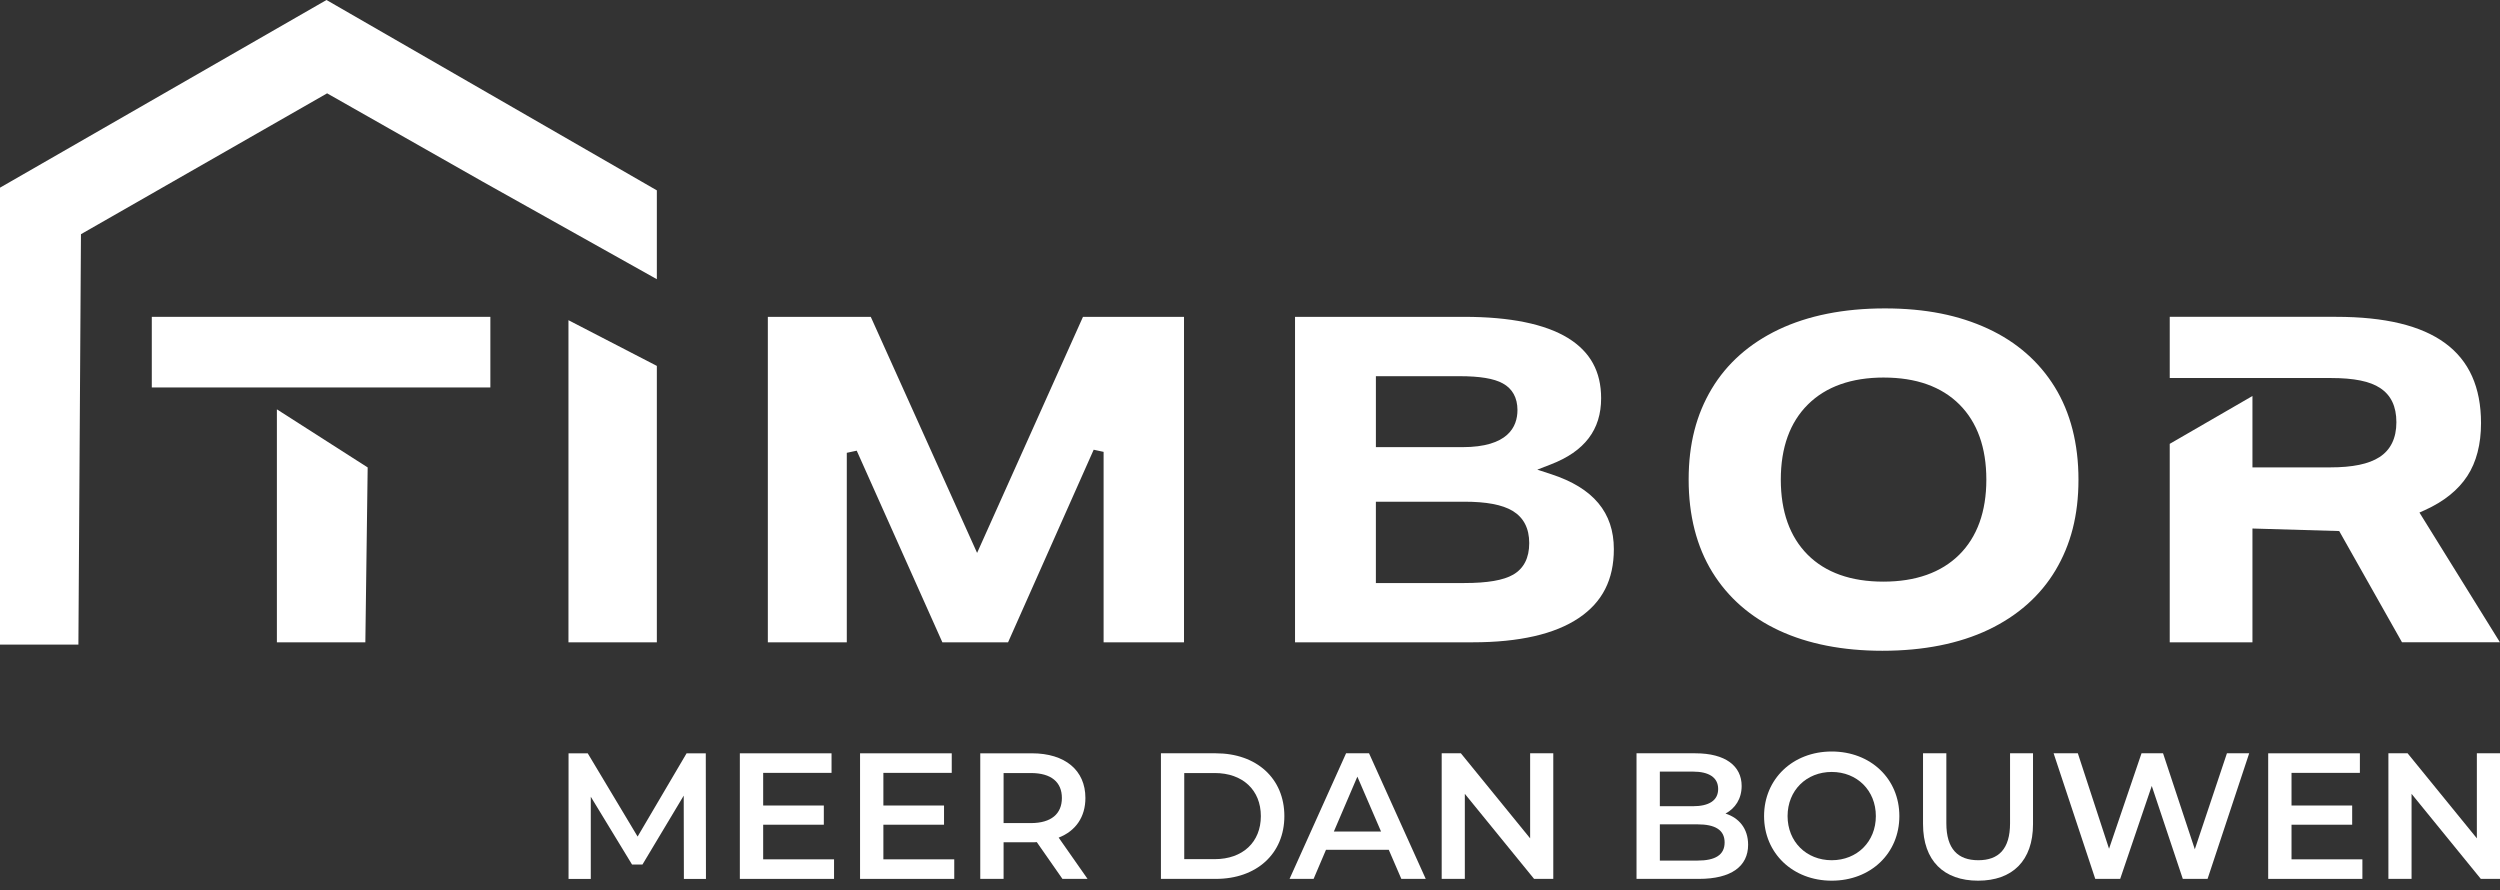 <svg width="191" height="68" viewBox="0 0 191 68" fill="none" xmlns="http://www.w3.org/2000/svg">
<rect x="0" y="0" width="191" height="68" fill="#333333" stroke="none"/>
<g id="Timbor - Logo - Slogan - Wit 1" clip-path="url(#clip0_3773_1332)">
<g id="Group">
<path id="Vector" d="M0 14.338V49.247H5.99L6.185 17.893L24.991 7.131L36.892 13.887L50.183 21.331V14.544L24.944 0L0 14.338Z" fill="white"/>
<path id="Vector_2" d="M84.315 49.073V34.522L83.557 34.359L77.016 49.073H71.997L65.454 34.432L64.695 34.595V49.073H58.663V24.207H66.527L74.65 42.243L82.74 24.207H90.458V49.073H84.315Z" fill="white"/>
<g id="Group_2">
<path id="Vector_3" d="M105.118 34.162H111.729C115.203 34.162 115.934 32.619 115.934 31.324C115.934 30.392 115.546 29.688 114.81 29.29C114.137 28.919 113.059 28.741 111.514 28.741H105.118V34.163V34.162ZM105.118 44.544H111.874C113.637 44.544 114.859 44.335 115.609 43.902C116.421 43.431 116.833 42.622 116.833 41.493C116.833 40.364 116.406 39.541 115.562 39.03C114.77 38.558 113.564 38.33 111.873 38.33H105.117V44.543L105.118 44.544ZM98.94 49.073V24.207H111.874C115.375 24.207 118.038 24.753 119.786 25.82C121.494 26.872 122.326 28.376 122.326 30.426C122.326 32.827 121.07 34.482 118.484 35.48L117.448 35.882L118.504 36.226C121.729 37.279 123.298 39.154 123.298 41.957C123.298 44.285 122.422 46.006 120.618 47.217C118.793 48.446 116.068 49.072 112.52 49.072H98.941L98.94 49.073Z" fill="white"/>
<path id="Vector_4" d="M143.922 28.844C141.456 28.844 139.508 29.533 138.129 30.898C136.751 32.263 136.053 34.196 136.053 36.641C136.053 39.085 136.745 41.018 138.108 42.383C139.473 43.748 141.416 44.437 143.886 44.437C146.355 44.437 148.302 43.748 149.68 42.387C151.059 41.018 151.757 39.085 151.757 36.641C151.757 34.197 151.065 32.267 149.7 30.902C148.333 29.537 146.389 28.845 143.923 28.845M143.814 49.719C140.798 49.719 138.145 49.201 135.933 48.176C133.738 47.158 132.02 45.654 130.821 43.709C129.621 41.756 129.013 39.378 129.013 36.641C129.013 33.903 129.604 31.667 130.771 29.711C131.934 27.766 133.656 26.242 135.883 25.179C138.132 24.108 140.861 23.562 143.994 23.562C147.127 23.562 149.659 24.085 151.877 25.109C154.07 26.126 155.789 27.63 156.987 29.576C158.186 31.524 158.795 33.903 158.795 36.641C158.795 39.38 158.204 41.618 157.038 43.574C155.874 45.52 154.154 47.043 151.926 48.107C149.682 49.174 146.953 49.719 143.815 49.719" fill="white"/>
</g>
<path id="Vector_5" d="M37.464 24.207H11.597V29.602H37.464V24.207Z" fill="white"/>
<path id="Vector_6" d="M21.154 49.073V31.273L28.09 35.712L27.913 49.073H21.154Z" fill="white"/>
<path id="Vector_7" d="M183.514 49.073L178.715 40.572L172.087 40.379V49.073H165.767V33.91L172.087 30.255V35.708H178.017C179.738 35.708 180.972 35.453 181.788 34.926C182.647 34.373 183.084 33.472 183.084 32.258C183.084 31.044 182.668 30.189 181.847 29.648C181.069 29.129 179.842 28.881 178.09 28.881H165.768V24.206H178.485C185.93 24.206 189.55 26.863 189.55 32.327C189.55 33.943 189.198 35.3 188.503 36.368C187.805 37.439 186.714 38.316 185.258 38.974L184.846 39.16L190.995 49.071H183.516L183.514 49.073Z" fill="white"/>
<path id="Vector_8" d="M43.43 49.073V24.463L50.183 27.955V49.073H43.43Z" fill="white"/>
</g>
<g id="Group_3">
<path id="Vector_9" d="M52.249 67.147L52.236 60.787L49.083 66.051H48.288L45.136 60.87V67.148H43.437V57.553H44.903L48.713 63.913L52.455 57.553H53.922L53.935 67.148H52.249V67.147Z" fill="white"/>
<path id="Vector_10" d="M63.721 65.653V67.147H56.524V57.553H63.529V59.047H58.306V61.541H62.94V63.008H58.306V65.653H63.721Z" fill="white"/>
<path id="Vector_11" d="M72.905 65.653V67.147H65.708V57.553H72.713V59.047H67.49V61.541H72.124V63.008H67.49V65.653H72.905Z" fill="white"/>
<path id="Vector_12" d="M81.17 67.147L79.21 64.337C79.087 64.351 78.963 64.351 78.84 64.351H76.674V67.147H74.892V57.553H78.84C81.362 57.553 82.925 58.841 82.925 60.965C82.925 62.418 82.184 63.488 80.882 63.994L83.089 67.147H81.17V67.147ZM78.757 59.06H76.674V62.884H78.757C80.32 62.884 81.128 62.171 81.128 60.965C81.128 59.759 80.32 59.06 78.757 59.06Z" fill="white"/>
<path id="Vector_13" d="M88.695 57.552H92.889C96 57.552 98.125 59.471 98.125 62.349C98.125 65.228 96.001 67.147 92.889 67.147H88.695V57.552ZM92.806 65.639C94.945 65.639 96.329 64.337 96.329 62.35C96.329 60.363 94.944 59.06 92.806 59.06H90.476V65.639H92.806Z" fill="white"/>
<path id="Vector_14" d="M106.102 64.926H101.305L100.359 67.147H98.522L102.84 57.552H104.595L108.926 67.147H107.062L106.103 64.926H106.102ZM105.512 63.529L103.703 59.335L101.907 63.529H105.512Z" fill="white"/>
<path id="Vector_15" d="M118.671 57.552V67.147H117.204L111.913 60.65V67.147H110.145V57.552H111.611L116.902 64.049V57.552H118.671Z" fill="white"/>
<path id="Vector_16" d="M133.556 64.542C133.556 66.187 132.267 67.147 129.8 67.147H125.03V57.552H129.526C131.829 57.552 133.062 58.525 133.062 60.046C133.062 61.033 132.569 61.759 131.829 62.157C132.857 62.486 133.556 63.295 133.556 64.542V64.542ZM126.812 58.95V61.595H129.335C130.568 61.595 131.267 61.157 131.267 60.279C131.267 59.402 130.569 58.95 129.335 58.95H126.812ZM131.761 64.365C131.761 63.405 131.034 62.98 129.691 62.98H126.813V65.748H129.691C131.034 65.748 131.761 65.324 131.761 64.364V64.365Z" fill="white"/>
<path id="Vector_17" d="M134.775 62.349C134.775 59.512 136.969 57.415 139.943 57.415C142.917 57.415 145.111 59.498 145.111 62.349C145.111 65.2 142.917 67.284 139.943 67.284C136.969 67.284 134.775 65.187 134.775 62.349ZM143.315 62.349C143.315 60.389 141.876 58.977 139.943 58.977C138.01 58.977 136.571 60.389 136.571 62.349C136.571 64.309 138.01 65.721 139.943 65.721C141.876 65.721 143.315 64.309 143.315 62.349Z" fill="white"/>
<path id="Vector_18" d="M146.919 62.966V57.552H148.701V62.897C148.701 64.871 149.592 65.721 151.141 65.721C152.69 65.721 153.568 64.871 153.568 62.897V57.552H155.322V62.966C155.322 65.763 153.746 67.284 151.128 67.284C148.509 67.284 146.92 65.762 146.92 62.966H146.919Z" fill="white"/>
<path id="Vector_19" d="M171.838 57.552L168.658 67.147H166.766L164.395 60.046L161.982 67.147H160.077L156.896 57.552H158.747L161.131 64.844L163.612 57.552H165.257L167.684 64.885L170.137 57.552H171.837H171.838Z" fill="white"/>
<path id="Vector_20" d="M180.487 65.653V67.147H173.29V57.553H180.295V59.047H175.072V61.541H179.706V63.008H175.072V65.653H180.487Z" fill="white"/>
<path id="Vector_21" d="M191 57.552V67.147H189.534L184.243 60.65V67.147H182.474V57.552H183.941L189.232 64.049V57.552H191Z" fill="white"/>
</g>
</g>
<defs>
<clipPath id="clip0_3773_1332">
<rect width="191" height="67.284" fill="white"/>
</clipPath>
</defs>
</svg>
